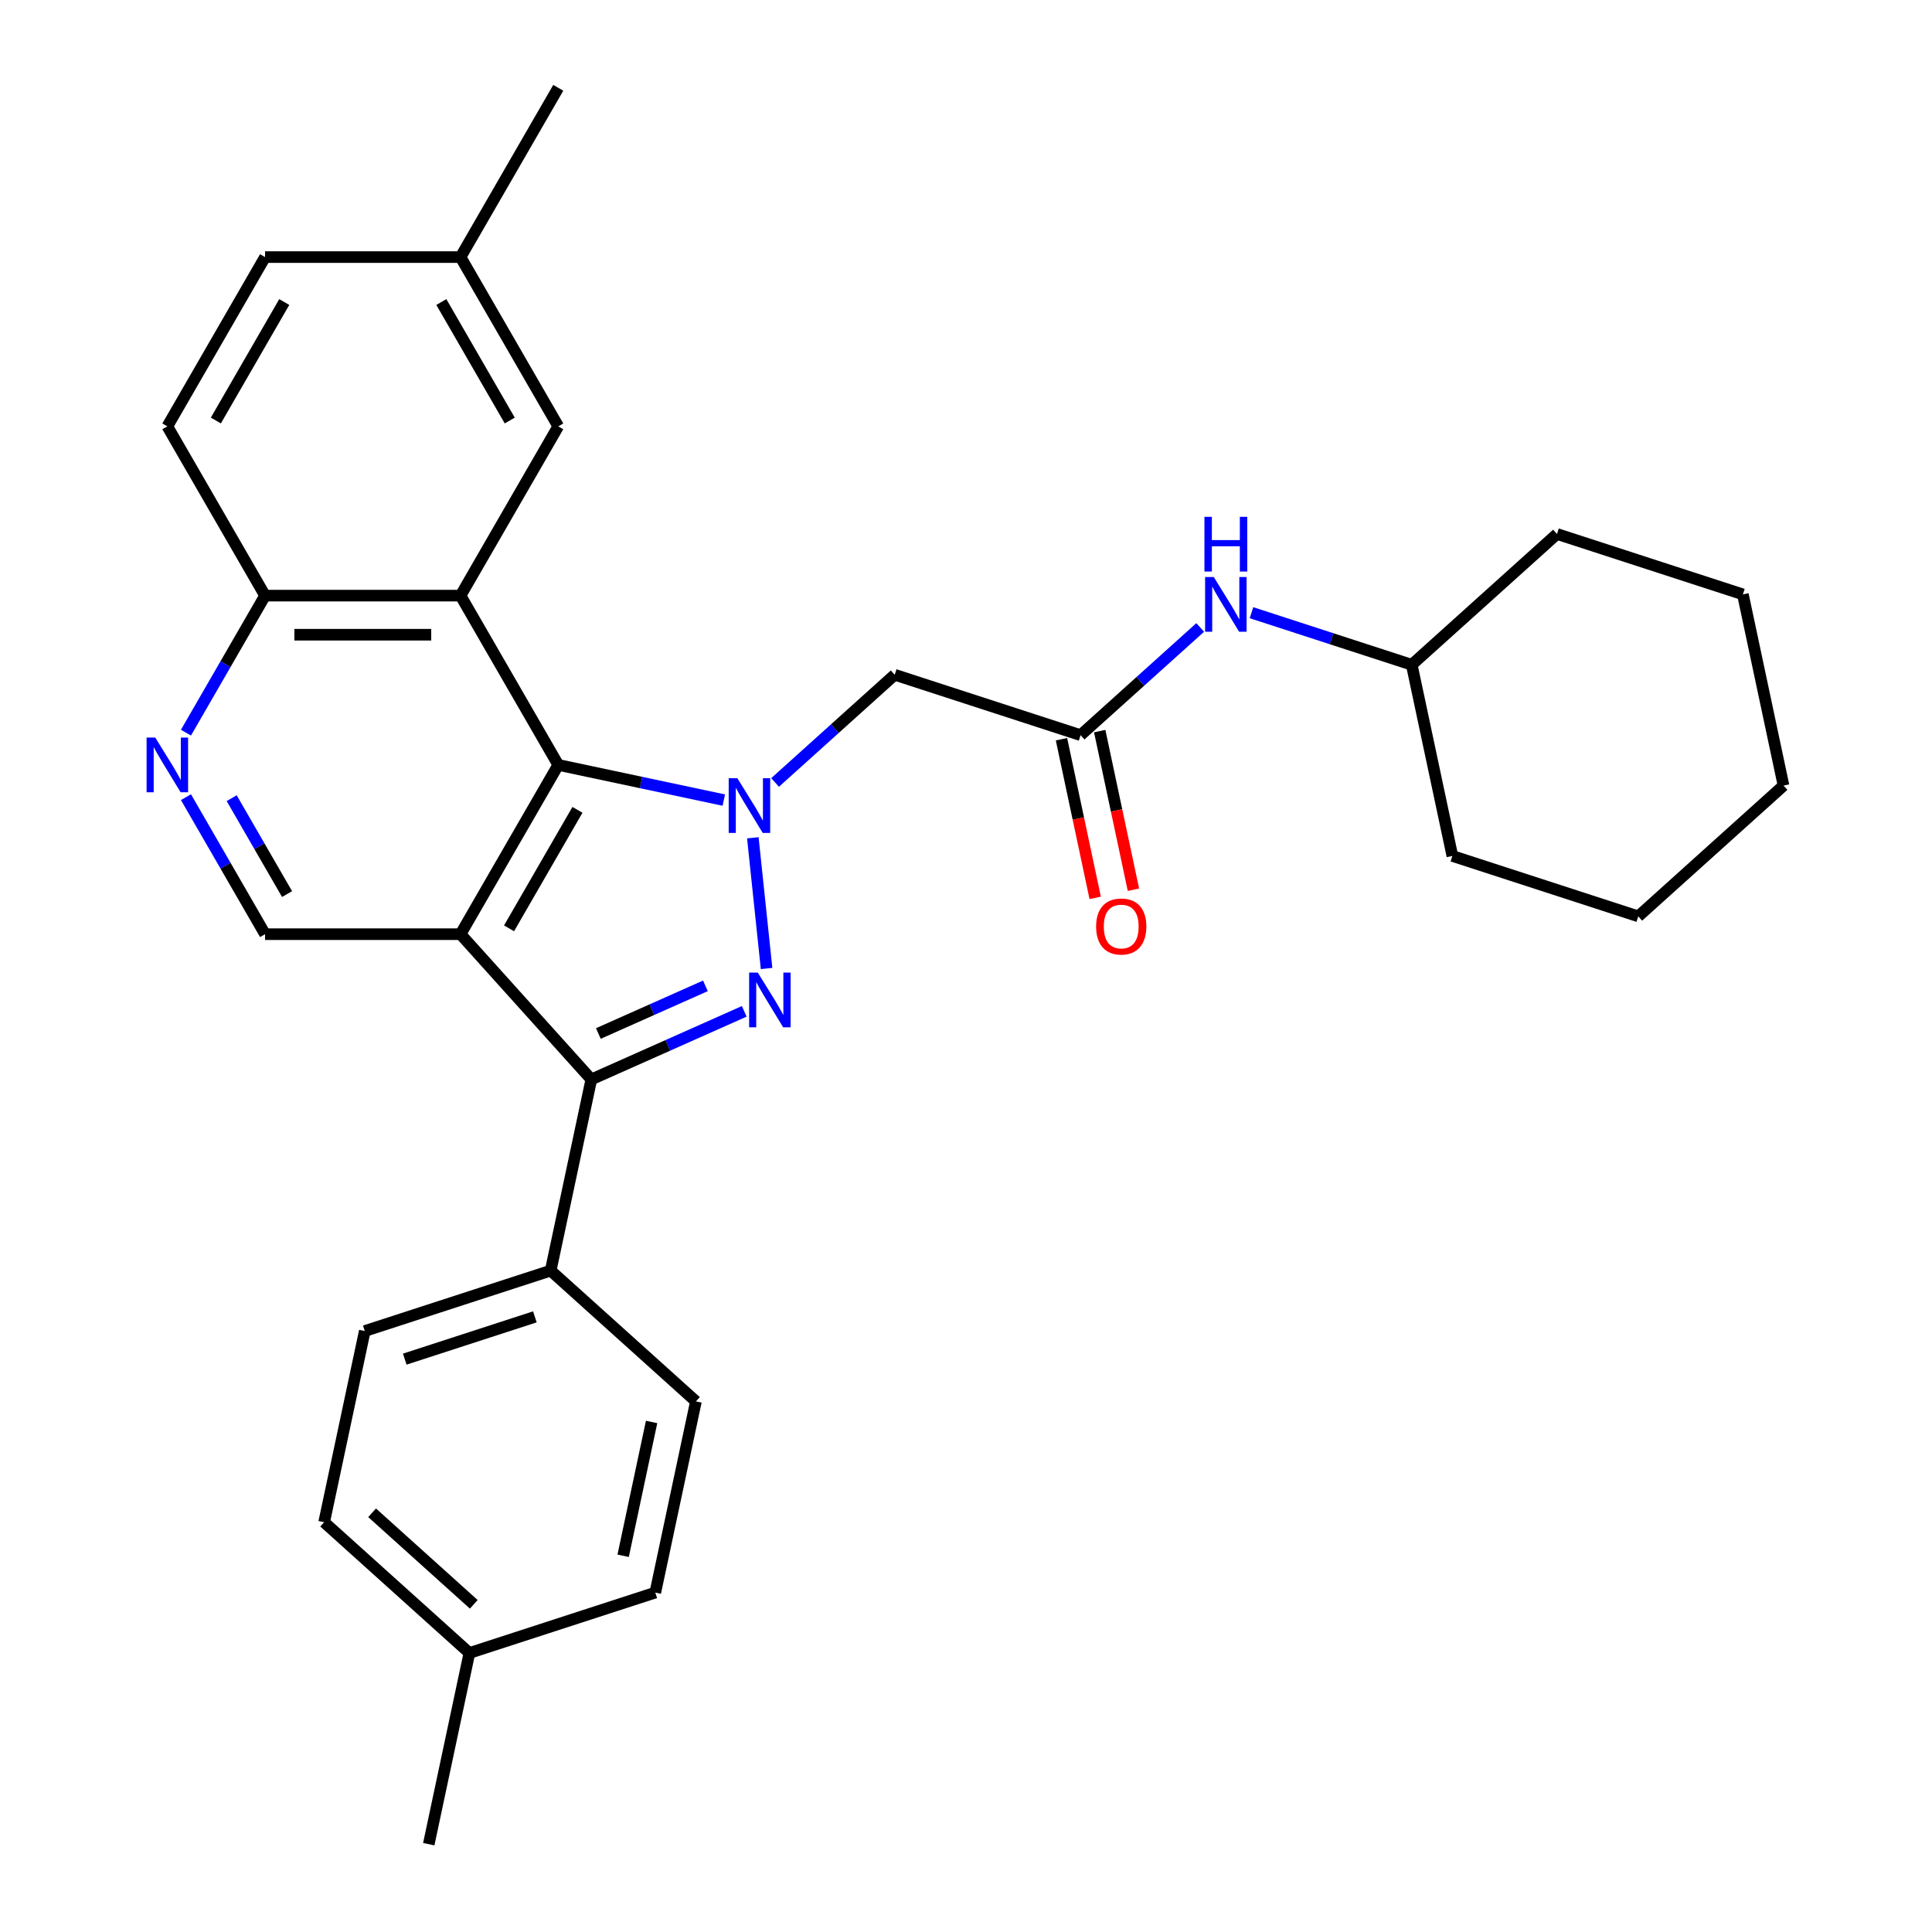 <?xml version='1.0' encoding='iso-8859-1'?>
<svg version='1.1' baseProfile='full'
              xmlns='http://www.w3.org/2000/svg'
                      xmlns:rdkit='http://www.rdkit.org/xml'
                      xmlns:xlink='http://www.w3.org/1999/xlink'
                  xml:space='preserve'
width='1000px' height='1000px' viewBox='0 0 1000 1000'>
<!-- END OF HEADER -->
<rect style='opacity:1.0;fill:#FFFFFF;stroke:none' width='1000' height='1000' x='0' y='0'> </rect>
<path class='bond-1' d='M 389.666,433.638 L 396.777,501.294' style='fill:none;fill-rule:evenodd;stroke:#0000FF;stroke-width:6px;stroke-linecap:butt;stroke-linejoin:miter;stroke-opacity:1' />
<path class='bond-2' d='M 374.643,414.128 L 331.798,405.021' style='fill:none;fill-rule:evenodd;stroke:#0000FF;stroke-width:6px;stroke-linecap:butt;stroke-linejoin:miter;stroke-opacity:1' />
<path class='bond-2' d='M 331.798,405.021 L 288.954,395.914' style='fill:none;fill-rule:evenodd;stroke:#000000;stroke-width:6px;stroke-linecap:butt;stroke-linejoin:miter;stroke-opacity:1' />
<path class='bond-5' d='M 401.181,405.001 L 432.138,377.127' style='fill:none;fill-rule:evenodd;stroke:#0000FF;stroke-width:6px;stroke-linecap:butt;stroke-linejoin:miter;stroke-opacity:1' />
<path class='bond-5' d='M 432.138,377.127 L 463.095,349.253' style='fill:none;fill-rule:evenodd;stroke:#000000;stroke-width:6px;stroke-linecap:butt;stroke-linejoin:miter;stroke-opacity:1' />
<path class='bond-0' d='M 238.369,483.529 L 288.954,395.914' style='fill:none;fill-rule:evenodd;stroke:#000000;stroke-width:6px;stroke-linecap:butt;stroke-linejoin:miter;stroke-opacity:1' />
<path class='bond-0' d='M 263.48,480.504 L 298.889,419.173' style='fill:none;fill-rule:evenodd;stroke:#000000;stroke-width:6px;stroke-linecap:butt;stroke-linejoin:miter;stroke-opacity:1' />
<path class='bond-6' d='M 238.369,483.529 L 137.2,483.529' style='fill:none;fill-rule:evenodd;stroke:#000000;stroke-width:6px;stroke-linecap:butt;stroke-linejoin:miter;stroke-opacity:1' />
<path class='bond-30' d='M 238.369,483.529 L 306.064,558.713' style='fill:none;fill-rule:evenodd;stroke:#000000;stroke-width:6px;stroke-linecap:butt;stroke-linejoin:miter;stroke-opacity:1' />
<path class='bond-3' d='M 385.218,523.471 L 345.641,541.092' style='fill:none;fill-rule:evenodd;stroke:#0000FF;stroke-width:6px;stroke-linecap:butt;stroke-linejoin:miter;stroke-opacity:1' />
<path class='bond-3' d='M 345.641,541.092 L 306.064,558.713' style='fill:none;fill-rule:evenodd;stroke:#000000;stroke-width:6px;stroke-linecap:butt;stroke-linejoin:miter;stroke-opacity:1' />
<path class='bond-3' d='M 365.115,510.273 L 337.411,522.607' style='fill:none;fill-rule:evenodd;stroke:#0000FF;stroke-width:6px;stroke-linecap:butt;stroke-linejoin:miter;stroke-opacity:1' />
<path class='bond-3' d='M 337.411,522.607 L 309.708,534.942' style='fill:none;fill-rule:evenodd;stroke:#000000;stroke-width:6px;stroke-linecap:butt;stroke-linejoin:miter;stroke-opacity:1' />
<path class='bond-4' d='M 288.954,395.914 L 238.369,308.299' style='fill:none;fill-rule:evenodd;stroke:#000000;stroke-width:6px;stroke-linecap:butt;stroke-linejoin:miter;stroke-opacity:1' />
<path class='bond-10' d='M 306.064,558.713 L 285.03,657.671' style='fill:none;fill-rule:evenodd;stroke:#000000;stroke-width:6px;stroke-linecap:butt;stroke-linejoin:miter;stroke-opacity:1' />
<path class='bond-9' d='M 238.369,308.299 L 137.2,308.299' style='fill:none;fill-rule:evenodd;stroke:#000000;stroke-width:6px;stroke-linecap:butt;stroke-linejoin:miter;stroke-opacity:1' />
<path class='bond-9' d='M 223.194,328.533 L 152.375,328.533' style='fill:none;fill-rule:evenodd;stroke:#000000;stroke-width:6px;stroke-linecap:butt;stroke-linejoin:miter;stroke-opacity:1' />
<path class='bond-11' d='M 238.369,308.299 L 288.954,220.684' style='fill:none;fill-rule:evenodd;stroke:#000000;stroke-width:6px;stroke-linecap:butt;stroke-linejoin:miter;stroke-opacity:1' />
<path class='bond-8' d='M 463.095,349.253 L 559.313,380.516' style='fill:none;fill-rule:evenodd;stroke:#000000;stroke-width:6px;stroke-linecap:butt;stroke-linejoin:miter;stroke-opacity:1' />
<path class='bond-31' d='M 137.2,483.529 L 116.726,448.066' style='fill:none;fill-rule:evenodd;stroke:#000000;stroke-width:6px;stroke-linecap:butt;stroke-linejoin:miter;stroke-opacity:1' />
<path class='bond-31' d='M 116.726,448.066 L 96.251,412.604' style='fill:none;fill-rule:evenodd;stroke:#0000FF;stroke-width:6px;stroke-linecap:butt;stroke-linejoin:miter;stroke-opacity:1' />
<path class='bond-31' d='M 148.581,462.774 L 134.249,437.95' style='fill:none;fill-rule:evenodd;stroke:#000000;stroke-width:6px;stroke-linecap:butt;stroke-linejoin:miter;stroke-opacity:1' />
<path class='bond-31' d='M 134.249,437.95 L 119.916,413.126' style='fill:none;fill-rule:evenodd;stroke:#0000FF;stroke-width:6px;stroke-linecap:butt;stroke-linejoin:miter;stroke-opacity:1' />
<path class='bond-7' d='M 96.251,379.225 L 116.726,343.762' style='fill:none;fill-rule:evenodd;stroke:#0000FF;stroke-width:6px;stroke-linecap:butt;stroke-linejoin:miter;stroke-opacity:1' />
<path class='bond-7' d='M 116.726,343.762 L 137.2,308.299' style='fill:none;fill-rule:evenodd;stroke:#000000;stroke-width:6px;stroke-linecap:butt;stroke-linejoin:miter;stroke-opacity:1' />
<path class='bond-12' d='M 559.313,380.516 L 590.27,352.642' style='fill:none;fill-rule:evenodd;stroke:#000000;stroke-width:6px;stroke-linecap:butt;stroke-linejoin:miter;stroke-opacity:1' />
<path class='bond-12' d='M 590.27,352.642 L 621.227,324.769' style='fill:none;fill-rule:evenodd;stroke:#0000FF;stroke-width:6px;stroke-linecap:butt;stroke-linejoin:miter;stroke-opacity:1' />
<path class='bond-13' d='M 549.417,382.62 L 558.143,423.674' style='fill:none;fill-rule:evenodd;stroke:#000000;stroke-width:6px;stroke-linecap:butt;stroke-linejoin:miter;stroke-opacity:1' />
<path class='bond-13' d='M 558.143,423.674 L 566.869,464.729' style='fill:none;fill-rule:evenodd;stroke:#FF0000;stroke-width:6px;stroke-linecap:butt;stroke-linejoin:miter;stroke-opacity:1' />
<path class='bond-13' d='M 569.208,378.413 L 577.935,419.467' style='fill:none;fill-rule:evenodd;stroke:#000000;stroke-width:6px;stroke-linecap:butt;stroke-linejoin:miter;stroke-opacity:1' />
<path class='bond-13' d='M 577.935,419.467 L 586.661,460.522' style='fill:none;fill-rule:evenodd;stroke:#FF0000;stroke-width:6px;stroke-linecap:butt;stroke-linejoin:miter;stroke-opacity:1' />
<path class='bond-16' d='M 137.2,308.299 L 86.615,220.684' style='fill:none;fill-rule:evenodd;stroke:#000000;stroke-width:6px;stroke-linecap:butt;stroke-linejoin:miter;stroke-opacity:1' />
<path class='bond-14' d='M 285.03,657.671 L 188.813,688.934' style='fill:none;fill-rule:evenodd;stroke:#000000;stroke-width:6px;stroke-linecap:butt;stroke-linejoin:miter;stroke-opacity:1' />
<path class='bond-14' d='M 276.85,681.604 L 209.498,703.488' style='fill:none;fill-rule:evenodd;stroke:#000000;stroke-width:6px;stroke-linecap:butt;stroke-linejoin:miter;stroke-opacity:1' />
<path class='bond-15' d='M 285.03,657.671 L 360.213,725.366' style='fill:none;fill-rule:evenodd;stroke:#000000;stroke-width:6px;stroke-linecap:butt;stroke-linejoin:miter;stroke-opacity:1' />
<path class='bond-17' d='M 288.954,220.684 L 238.369,133.069' style='fill:none;fill-rule:evenodd;stroke:#000000;stroke-width:6px;stroke-linecap:butt;stroke-linejoin:miter;stroke-opacity:1' />
<path class='bond-17' d='M 263.843,217.659 L 228.434,156.329' style='fill:none;fill-rule:evenodd;stroke:#000000;stroke-width:6px;stroke-linecap:butt;stroke-linejoin:miter;stroke-opacity:1' />
<path class='bond-22' d='M 647.765,317.132 L 689.239,330.608' style='fill:none;fill-rule:evenodd;stroke:#0000FF;stroke-width:6px;stroke-linecap:butt;stroke-linejoin:miter;stroke-opacity:1' />
<path class='bond-22' d='M 689.239,330.608 L 730.713,344.084' style='fill:none;fill-rule:evenodd;stroke:#000000;stroke-width:6px;stroke-linecap:butt;stroke-linejoin:miter;stroke-opacity:1' />
<path class='bond-20' d='M 188.813,688.934 L 167.778,787.892' style='fill:none;fill-rule:evenodd;stroke:#000000;stroke-width:6px;stroke-linecap:butt;stroke-linejoin:miter;stroke-opacity:1' />
<path class='bond-19' d='M 360.213,725.366 L 339.179,824.324' style='fill:none;fill-rule:evenodd;stroke:#000000;stroke-width:6px;stroke-linecap:butt;stroke-linejoin:miter;stroke-opacity:1' />
<path class='bond-19' d='M 337.267,736.003 L 322.543,805.274' style='fill:none;fill-rule:evenodd;stroke:#000000;stroke-width:6px;stroke-linecap:butt;stroke-linejoin:miter;stroke-opacity:1' />
<path class='bond-32' d='M 86.615,220.684 L 137.2,133.069' style='fill:none;fill-rule:evenodd;stroke:#000000;stroke-width:6px;stroke-linecap:butt;stroke-linejoin:miter;stroke-opacity:1' />
<path class='bond-32' d='M 111.726,217.659 L 147.135,156.329' style='fill:none;fill-rule:evenodd;stroke:#000000;stroke-width:6px;stroke-linecap:butt;stroke-linejoin:miter;stroke-opacity:1' />
<path class='bond-18' d='M 238.369,133.069 L 137.2,133.069' style='fill:none;fill-rule:evenodd;stroke:#000000;stroke-width:6px;stroke-linecap:butt;stroke-linejoin:miter;stroke-opacity:1' />
<path class='bond-23' d='M 238.369,133.069 L 288.954,45.455' style='fill:none;fill-rule:evenodd;stroke:#000000;stroke-width:6px;stroke-linecap:butt;stroke-linejoin:miter;stroke-opacity:1' />
<path class='bond-21' d='M 339.179,824.324 L 242.962,855.587' style='fill:none;fill-rule:evenodd;stroke:#000000;stroke-width:6px;stroke-linecap:butt;stroke-linejoin:miter;stroke-opacity:1' />
<path class='bond-33' d='M 167.778,787.892 L 242.962,855.587' style='fill:none;fill-rule:evenodd;stroke:#000000;stroke-width:6px;stroke-linecap:butt;stroke-linejoin:miter;stroke-opacity:1' />
<path class='bond-33' d='M 192.595,783.01 L 245.223,830.396' style='fill:none;fill-rule:evenodd;stroke:#000000;stroke-width:6px;stroke-linecap:butt;stroke-linejoin:miter;stroke-opacity:1' />
<path class='bond-24' d='M 242.962,855.587 L 221.927,954.545' style='fill:none;fill-rule:evenodd;stroke:#000000;stroke-width:6px;stroke-linecap:butt;stroke-linejoin:miter;stroke-opacity:1' />
<path class='bond-25' d='M 730.713,344.084 L 751.747,443.042' style='fill:none;fill-rule:evenodd;stroke:#000000;stroke-width:6px;stroke-linecap:butt;stroke-linejoin:miter;stroke-opacity:1' />
<path class='bond-26' d='M 730.713,344.084 L 805.896,276.389' style='fill:none;fill-rule:evenodd;stroke:#000000;stroke-width:6px;stroke-linecap:butt;stroke-linejoin:miter;stroke-opacity:1' />
<path class='bond-28' d='M 751.747,443.042 L 847.965,474.305' style='fill:none;fill-rule:evenodd;stroke:#000000;stroke-width:6px;stroke-linecap:butt;stroke-linejoin:miter;stroke-opacity:1' />
<path class='bond-27' d='M 805.896,276.389 L 902.114,307.652' style='fill:none;fill-rule:evenodd;stroke:#000000;stroke-width:6px;stroke-linecap:butt;stroke-linejoin:miter;stroke-opacity:1' />
<path class='bond-29' d='M 902.114,307.652 L 923.148,406.61' style='fill:none;fill-rule:evenodd;stroke:#000000;stroke-width:6px;stroke-linecap:butt;stroke-linejoin:miter;stroke-opacity:1' />
<path class='bond-34' d='M 847.965,474.305 L 923.148,406.61' style='fill:none;fill-rule:evenodd;stroke:#000000;stroke-width:6px;stroke-linecap:butt;stroke-linejoin:miter;stroke-opacity:1' />
<path  class='atom-0' d='M 381.652 402.789
L 390.932 417.789
Q 391.852 419.269, 393.332 421.949
Q 394.812 424.629, 394.892 424.789
L 394.892 402.789
L 398.652 402.789
L 398.652 431.109
L 394.772 431.109
L 384.812 414.709
Q 383.652 412.789, 382.412 410.589
Q 381.212 408.389, 380.852 407.709
L 380.852 431.109
L 377.172 431.109
L 377.172 402.789
L 381.652 402.789
' fill='#0000FF'/>
<path  class='atom-2' d='M 392.227 503.403
L 401.507 518.403
Q 402.427 519.883, 403.907 522.563
Q 405.387 525.243, 405.467 525.403
L 405.467 503.403
L 409.227 503.403
L 409.227 531.723
L 405.347 531.723
L 395.387 515.323
Q 394.227 513.403, 392.987 511.203
Q 391.787 509.003, 391.427 508.323
L 391.427 531.723
L 387.747 531.723
L 387.747 503.403
L 392.227 503.403
' fill='#0000FF'/>
<path  class='atom-8' d='M 80.356 381.754
L 89.635 396.754
Q 90.555 398.234, 92.035 400.914
Q 93.516 403.594, 93.596 403.754
L 93.596 381.754
L 97.356 381.754
L 97.356 410.074
L 93.475 410.074
L 83.516 393.674
Q 82.356 391.754, 81.115 389.554
Q 79.915 387.354, 79.555 386.674
L 79.555 410.074
L 75.876 410.074
L 75.876 381.754
L 80.356 381.754
' fill='#0000FF'/>
<path  class='atom-13' d='M 628.236 298.661
L 637.516 313.661
Q 638.436 315.141, 639.916 317.821
Q 641.396 320.501, 641.476 320.661
L 641.476 298.661
L 645.236 298.661
L 645.236 326.981
L 641.356 326.981
L 631.396 310.581
Q 630.236 308.661, 628.996 306.461
Q 627.796 304.261, 627.436 303.581
L 627.436 326.981
L 623.756 326.981
L 623.756 298.661
L 628.236 298.661
' fill='#0000FF'/>
<path  class='atom-13' d='M 623.416 267.509
L 627.256 267.509
L 627.256 279.549
L 641.736 279.549
L 641.736 267.509
L 645.576 267.509
L 645.576 295.829
L 641.736 295.829
L 641.736 282.749
L 627.256 282.749
L 627.256 295.829
L 623.416 295.829
L 623.416 267.509
' fill='#0000FF'/>
<path  class='atom-14' d='M 567.347 479.554
Q 567.347 472.754, 570.707 468.954
Q 574.067 465.154, 580.347 465.154
Q 586.627 465.154, 589.987 468.954
Q 593.347 472.754, 593.347 479.554
Q 593.347 486.434, 589.947 490.354
Q 586.547 494.234, 580.347 494.234
Q 574.107 494.234, 570.707 490.354
Q 567.347 486.474, 567.347 479.554
M 580.347 491.034
Q 584.667 491.034, 586.987 488.154
Q 589.347 485.234, 589.347 479.554
Q 589.347 473.994, 586.987 471.194
Q 584.667 468.354, 580.347 468.354
Q 576.027 468.354, 573.667 471.154
Q 571.347 473.954, 571.347 479.554
Q 571.347 485.274, 573.667 488.154
Q 576.027 491.034, 580.347 491.034
' fill='#FF0000'/>
</svg>
